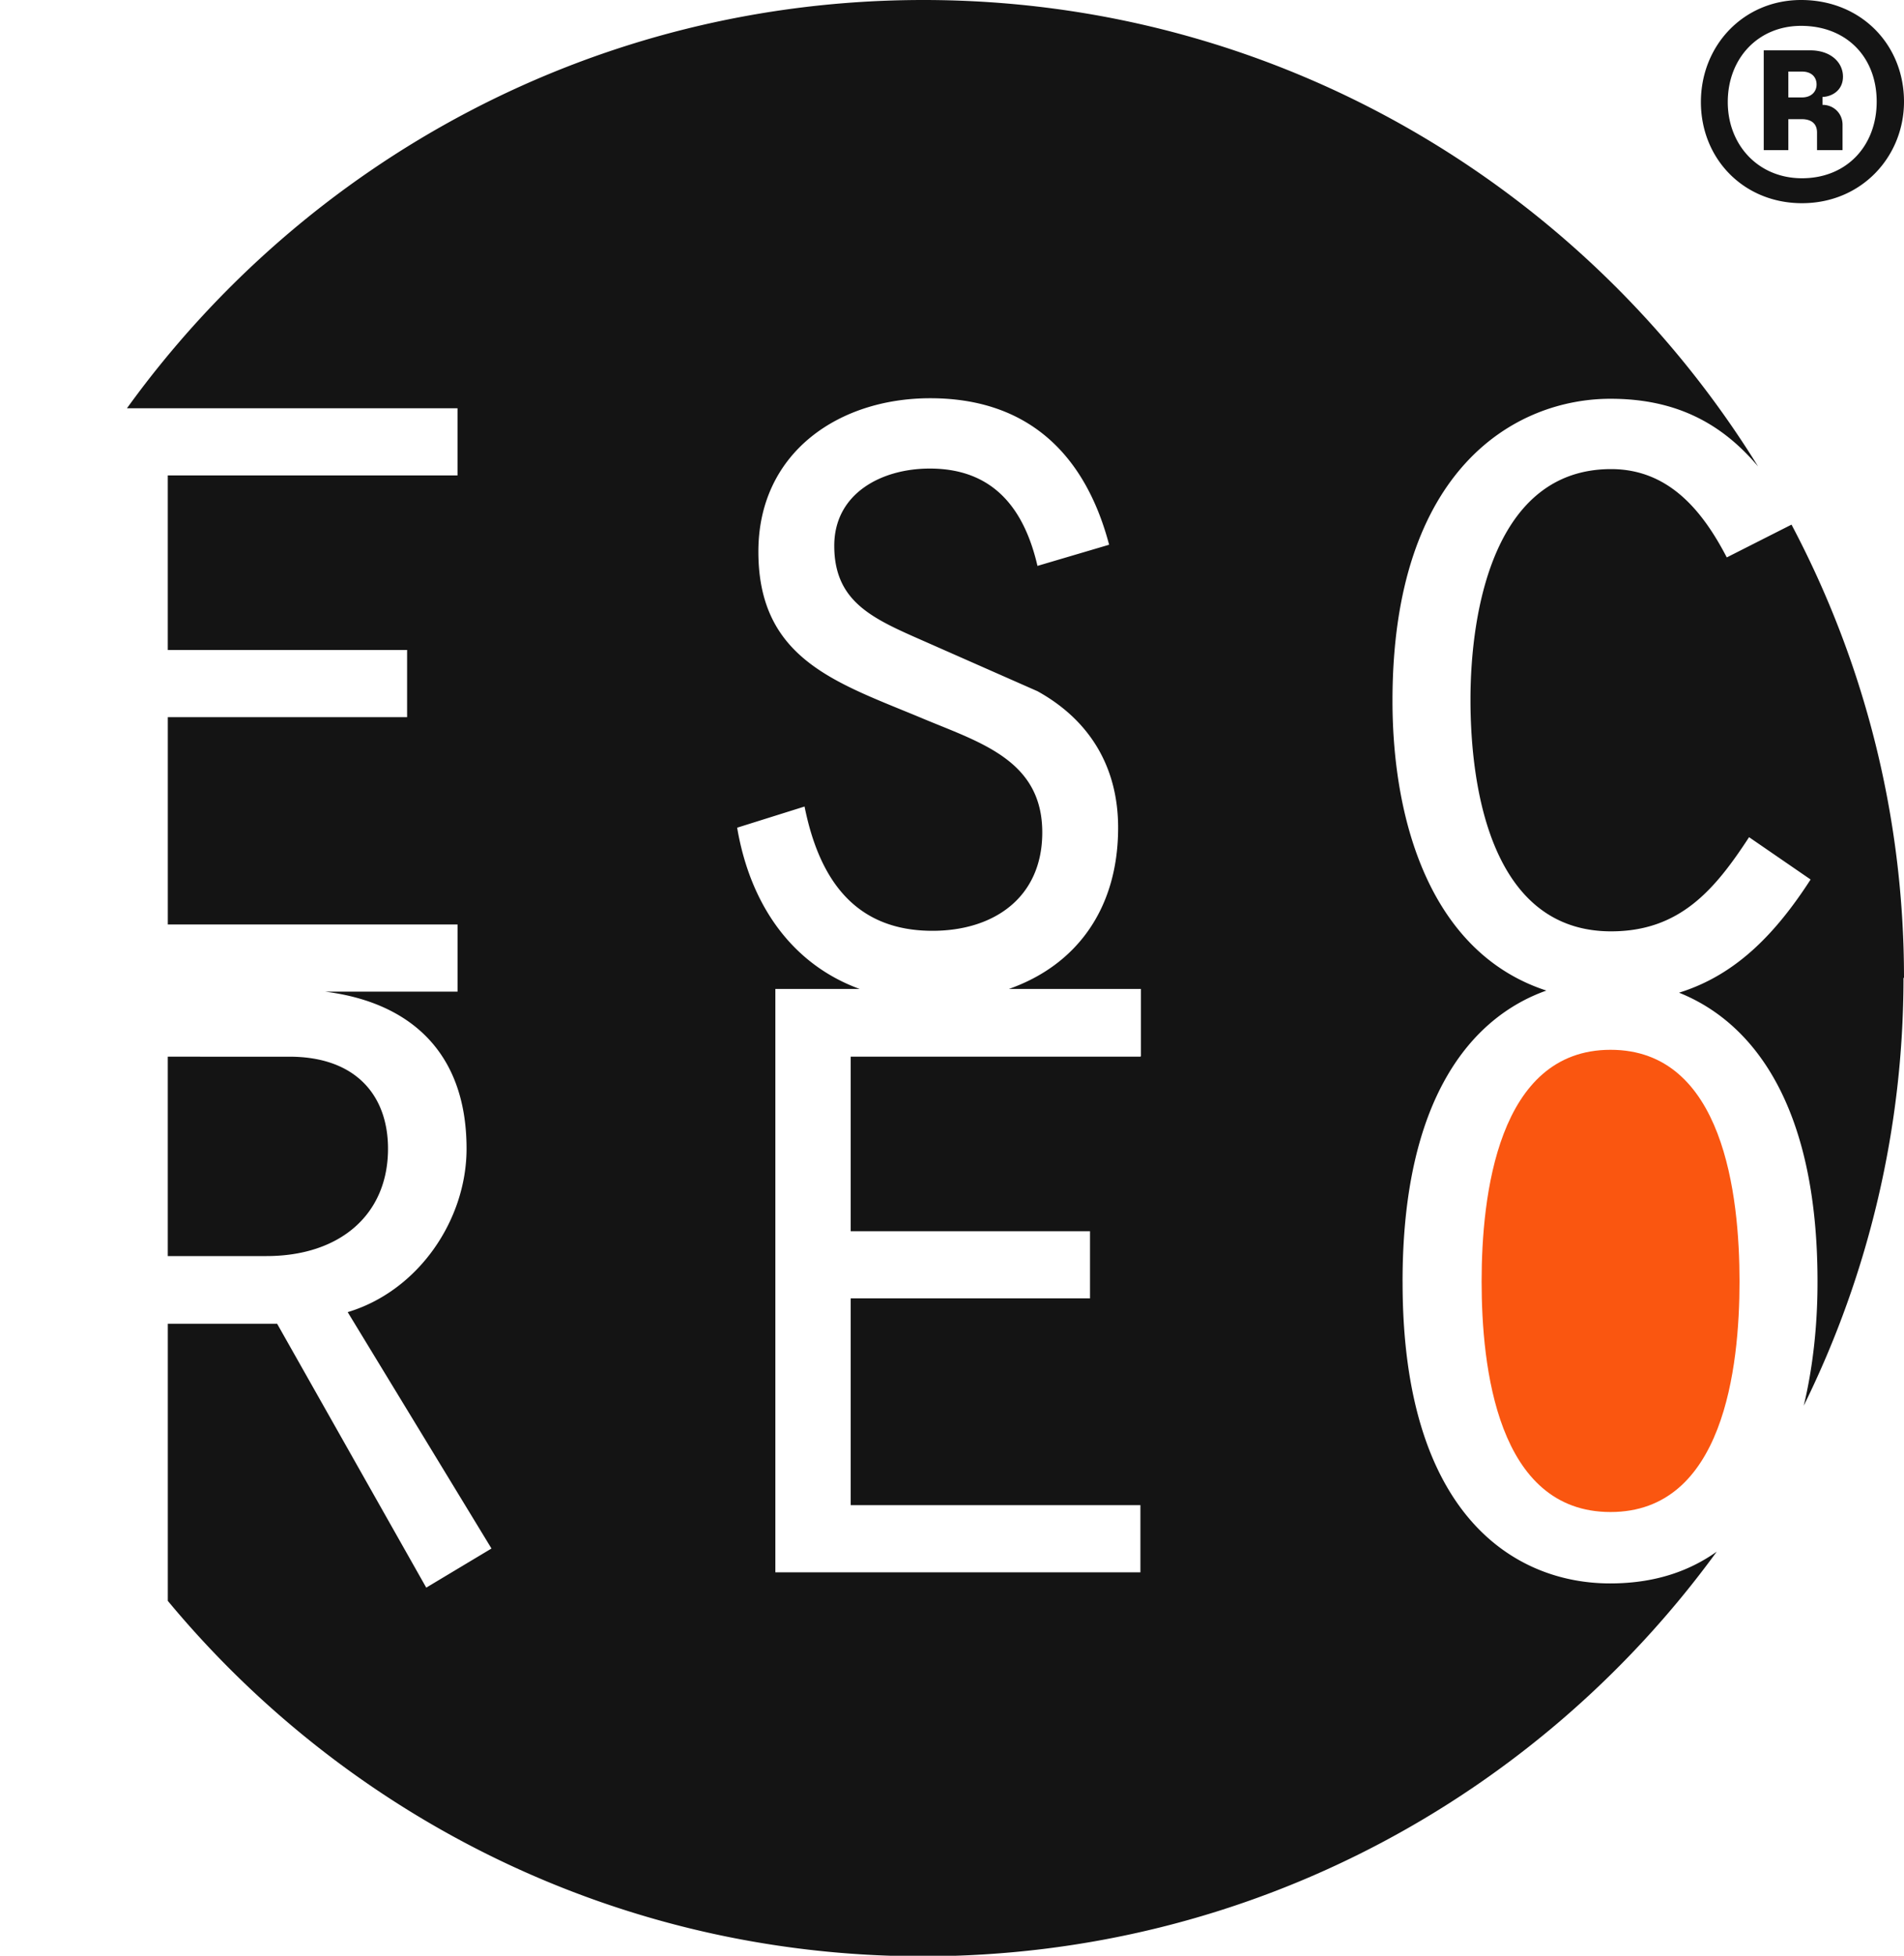 <svg fill="none" height="77" width="75" xmlns="http://www.w3.org/2000/svg"><clipPath id="a"><path d="M0 0h75v77H0z"/></clipPath><g clip-path="url(#a)"><path d="M70.982 8C68.686 8 67 6.255 67 4.018 67 1.782 68.686 0 70.946 0 73.314 0 75 1.764 75 4c0 2.164-1.668 4-4.018 4zm-2.924-3.982c0 1.691 1.202 3 2.924 3 1.758 0 2.942-1.273 2.942-3.018 0-1.764-1.202-2.982-2.978-2.982-1.686 0-2.888 1.273-2.888 3zm1.417 1.891V1.982h1.83c.807 0 1.291.473 1.291 1.036 0 .527-.412.782-.807.8v.31c.449 0 .79.345.79.781v1h-1.005v-.69c0-.346-.215-.528-.61-.528h-.52v1.218zm.969-2.073h.538c.377 0 .574-.236.574-.509 0-.29-.197-.509-.574-.509h-.538zM55.248 50.452c0-7.163 2.675-10.39 5.664-11.452-4.536-1.479-6.061-6.622-6.061-11.41 0-9.162 4.87-11.89 8.59-11.89 2.592 0 4.39.979 5.811 2.665C62.438 7.35 50.273 0 36.373 0 23.435 0 12.023 6.35 5 16.075h13.022v2.644H6.609v6.871h9.427v2.645H6.61v8.162h11.413v2.644h-5.226c3.198.396 5.581 2.25 5.581 6.185 0 2.81-1.902 5.6-4.682 6.434l5.664 9.307-2.57 1.54-5.874-10.39H6.61v10.911c7.086 8.537 17.767 13.993 29.744 13.993 12.875 0 24.246-6.288 31.269-15.93-1.087.771-2.446 1.25-4.202 1.25-3.72 0-8.172-2.644-8.172-11.848zm-10.326-8.85H33.51v6.872h9.427v2.644H33.51v8.142h11.412v2.644h-14.38V38.937h3.323c-2.633-.958-4.305-3.269-4.828-6.35l2.655-.833c.564 2.81 1.943 4.893 5.037 4.893 2.425 0 4.327-1.312 4.327-3.873 0-2.811-2.383-3.519-4.64-4.456-3.366-1.416-6.543-2.29-6.543-6.6 0-3.873 3.135-6.039 6.772-6.039 3.846 0 6.104 2.207 7.044 5.768l-2.822.833c-.522-2.25-1.734-3.832-4.243-3.832-1.902 0-3.762.979-3.762 3.04s1.317 2.77 3.093 3.56l4.912 2.166c2.07 1.146 3.177 2.999 3.177 5.373 0 3.248-1.693 5.434-4.305 6.35h5.204v2.645zm-29.638 3.624c0-2.062-1.234-3.623-3.888-3.623H6.609v7.85h3.888c2.885 0 4.787-1.625 4.787-4.227zM75 38.5c0-6.455-1.61-12.514-4.431-17.845l-2.55 1.291c-.962-1.853-2.3-3.477-4.557-3.477-4.598 0-5.539 5.56-5.539 9.079s.836 9.12 5.54 9.12c2.696 0 4.075-1.624 5.434-3.707l2.424 1.666c-1.4 2.166-2.968 3.769-5.183 4.456 2.863 1.145 5.455 4.352 5.455 11.369 0 .729-.02 2.728-.543 4.893A38.047 38.047 0 0 0 74.98 38.5z" fill="#141414"/><path d="M63.441 59.53c-4.473 0-5.079-5.726-5.079-9.078 0-3.353.627-9.12 5.08-9.12 4.452 0 5.079 5.726 5.079 9.12 0 3.394-.627 9.078-5.08 9.078z" fill="#fa5610"/></g></svg>